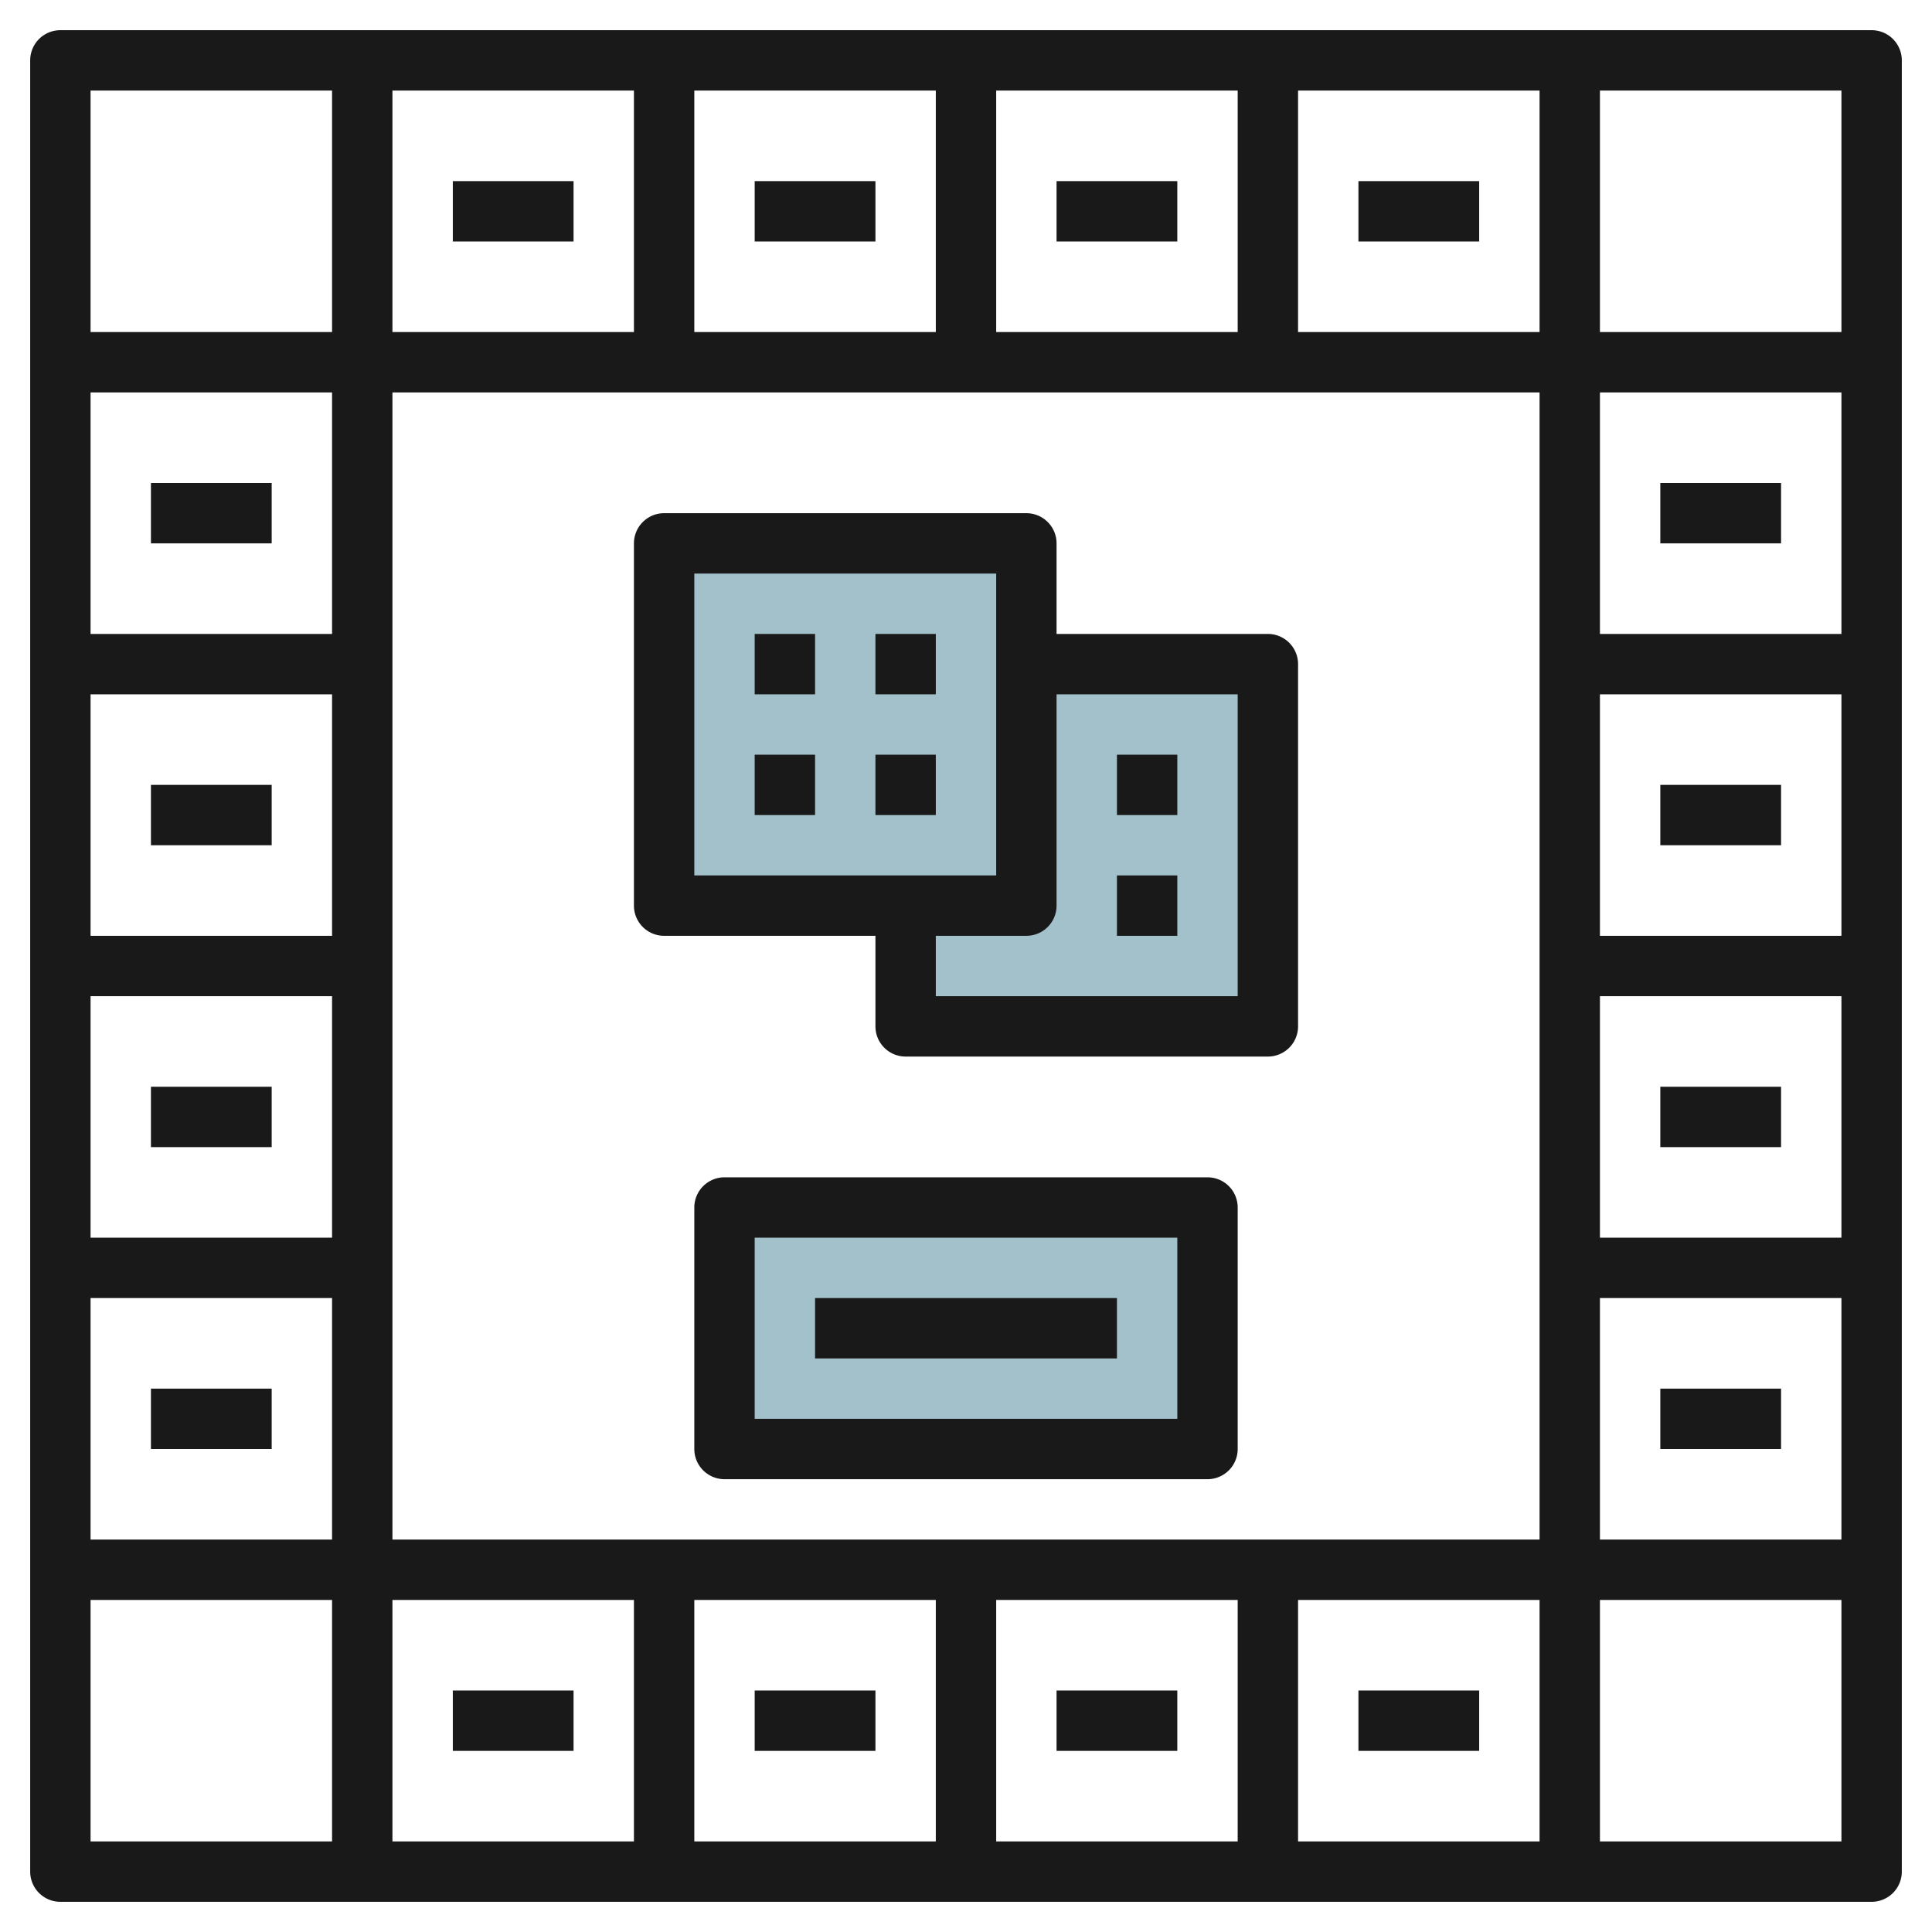 <svg id="Layer_3" height="512" viewBox="0 0 64 64" width="512" xmlns="http://www.w3.org/2000/svg" data-name="Layer 3"><path d="m34 22v-4h-12v12h8v4h12v-12z" fill="#a3c1ca"/><path d="m24 40h16v8h-16z" fill="#a3c1ca"/><g fill="#191919"><path d="m62 1h-60a1 1 0 0 0 -1 1v60a1 1 0 0 0 1 1h60a1 1 0 0 0 1-1v-60a1 1 0 0 0 -1-1zm-1 10h-8v-8h8zm-38 42h8v8h-8zm-2 8h-8v-8h8zm12-8h8v8h-8zm10 0h8v8h-8zm-30-2v-38h38v38zm-2-30h-8v-8h8zm0 2v8h-8v-8zm0 10v8h-8v-8zm0 10v8h-8v-8zm30-32h-8v-8h8zm2-8h8v8h-8zm-12 8h-8v-8h8zm-10 0h-8v-8h8zm32 32h8v8h-8zm0-2v-8h8v8zm0-10v-8h8v8zm0-10v-8h8v8zm-42-18v8h-8v-8zm-8 50h8v8h-8zm50 8v-8h8v8z"/><path d="m25 21h2v2h-2z"/><path d="m29 21h2v2h-2z"/><path d="m25 25h2v2h-2z"/><path d="m29 25h2v2h-2z"/><path d="m42 21h-7v-3a1 1 0 0 0 -1-1h-12a1 1 0 0 0 -1 1v12a1 1 0 0 0 1 1h7v3a1 1 0 0 0 1 1h12a1 1 0 0 0 1-1v-12a1 1 0 0 0 -1-1zm-19-2h10v10h-10zm18 14h-10v-2h3a1 1 0 0 0 1-1v-7h6z"/><path d="m37 25h2v2h-2z"/><path d="m37 29h2v2h-2z"/><path d="m40 39h-16a1 1 0 0 0 -1 1v8a1 1 0 0 0 1 1h16a1 1 0 0 0 1-1v-8a1 1 0 0 0 -1-1zm-1 8h-14v-6h14z"/><path d="m27 43h10v2h-10z"/><path d="m5 16h4v2h-4z"/><path d="m5 26h4v2h-4z"/><path d="m5 36h4v2h-4z"/><path d="m5 46h4v2h-4z"/><path d="m55 16h4v2h-4z"/><path d="m55 26h4v2h-4z"/><path d="m55 36h4v2h-4z"/><path d="m55 46h4v2h-4z"/><path d="m15 6h4v2h-4z"/><path d="m25 6h4v2h-4z"/><path d="m35 6h4v2h-4z"/><path d="m45 6h4v2h-4z"/><path d="m15 56h4v2h-4z"/><path d="m25 56h4v2h-4z"/><path d="m35 56h4v2h-4z"/><path d="m45 56h4v2h-4z"/></g></svg>